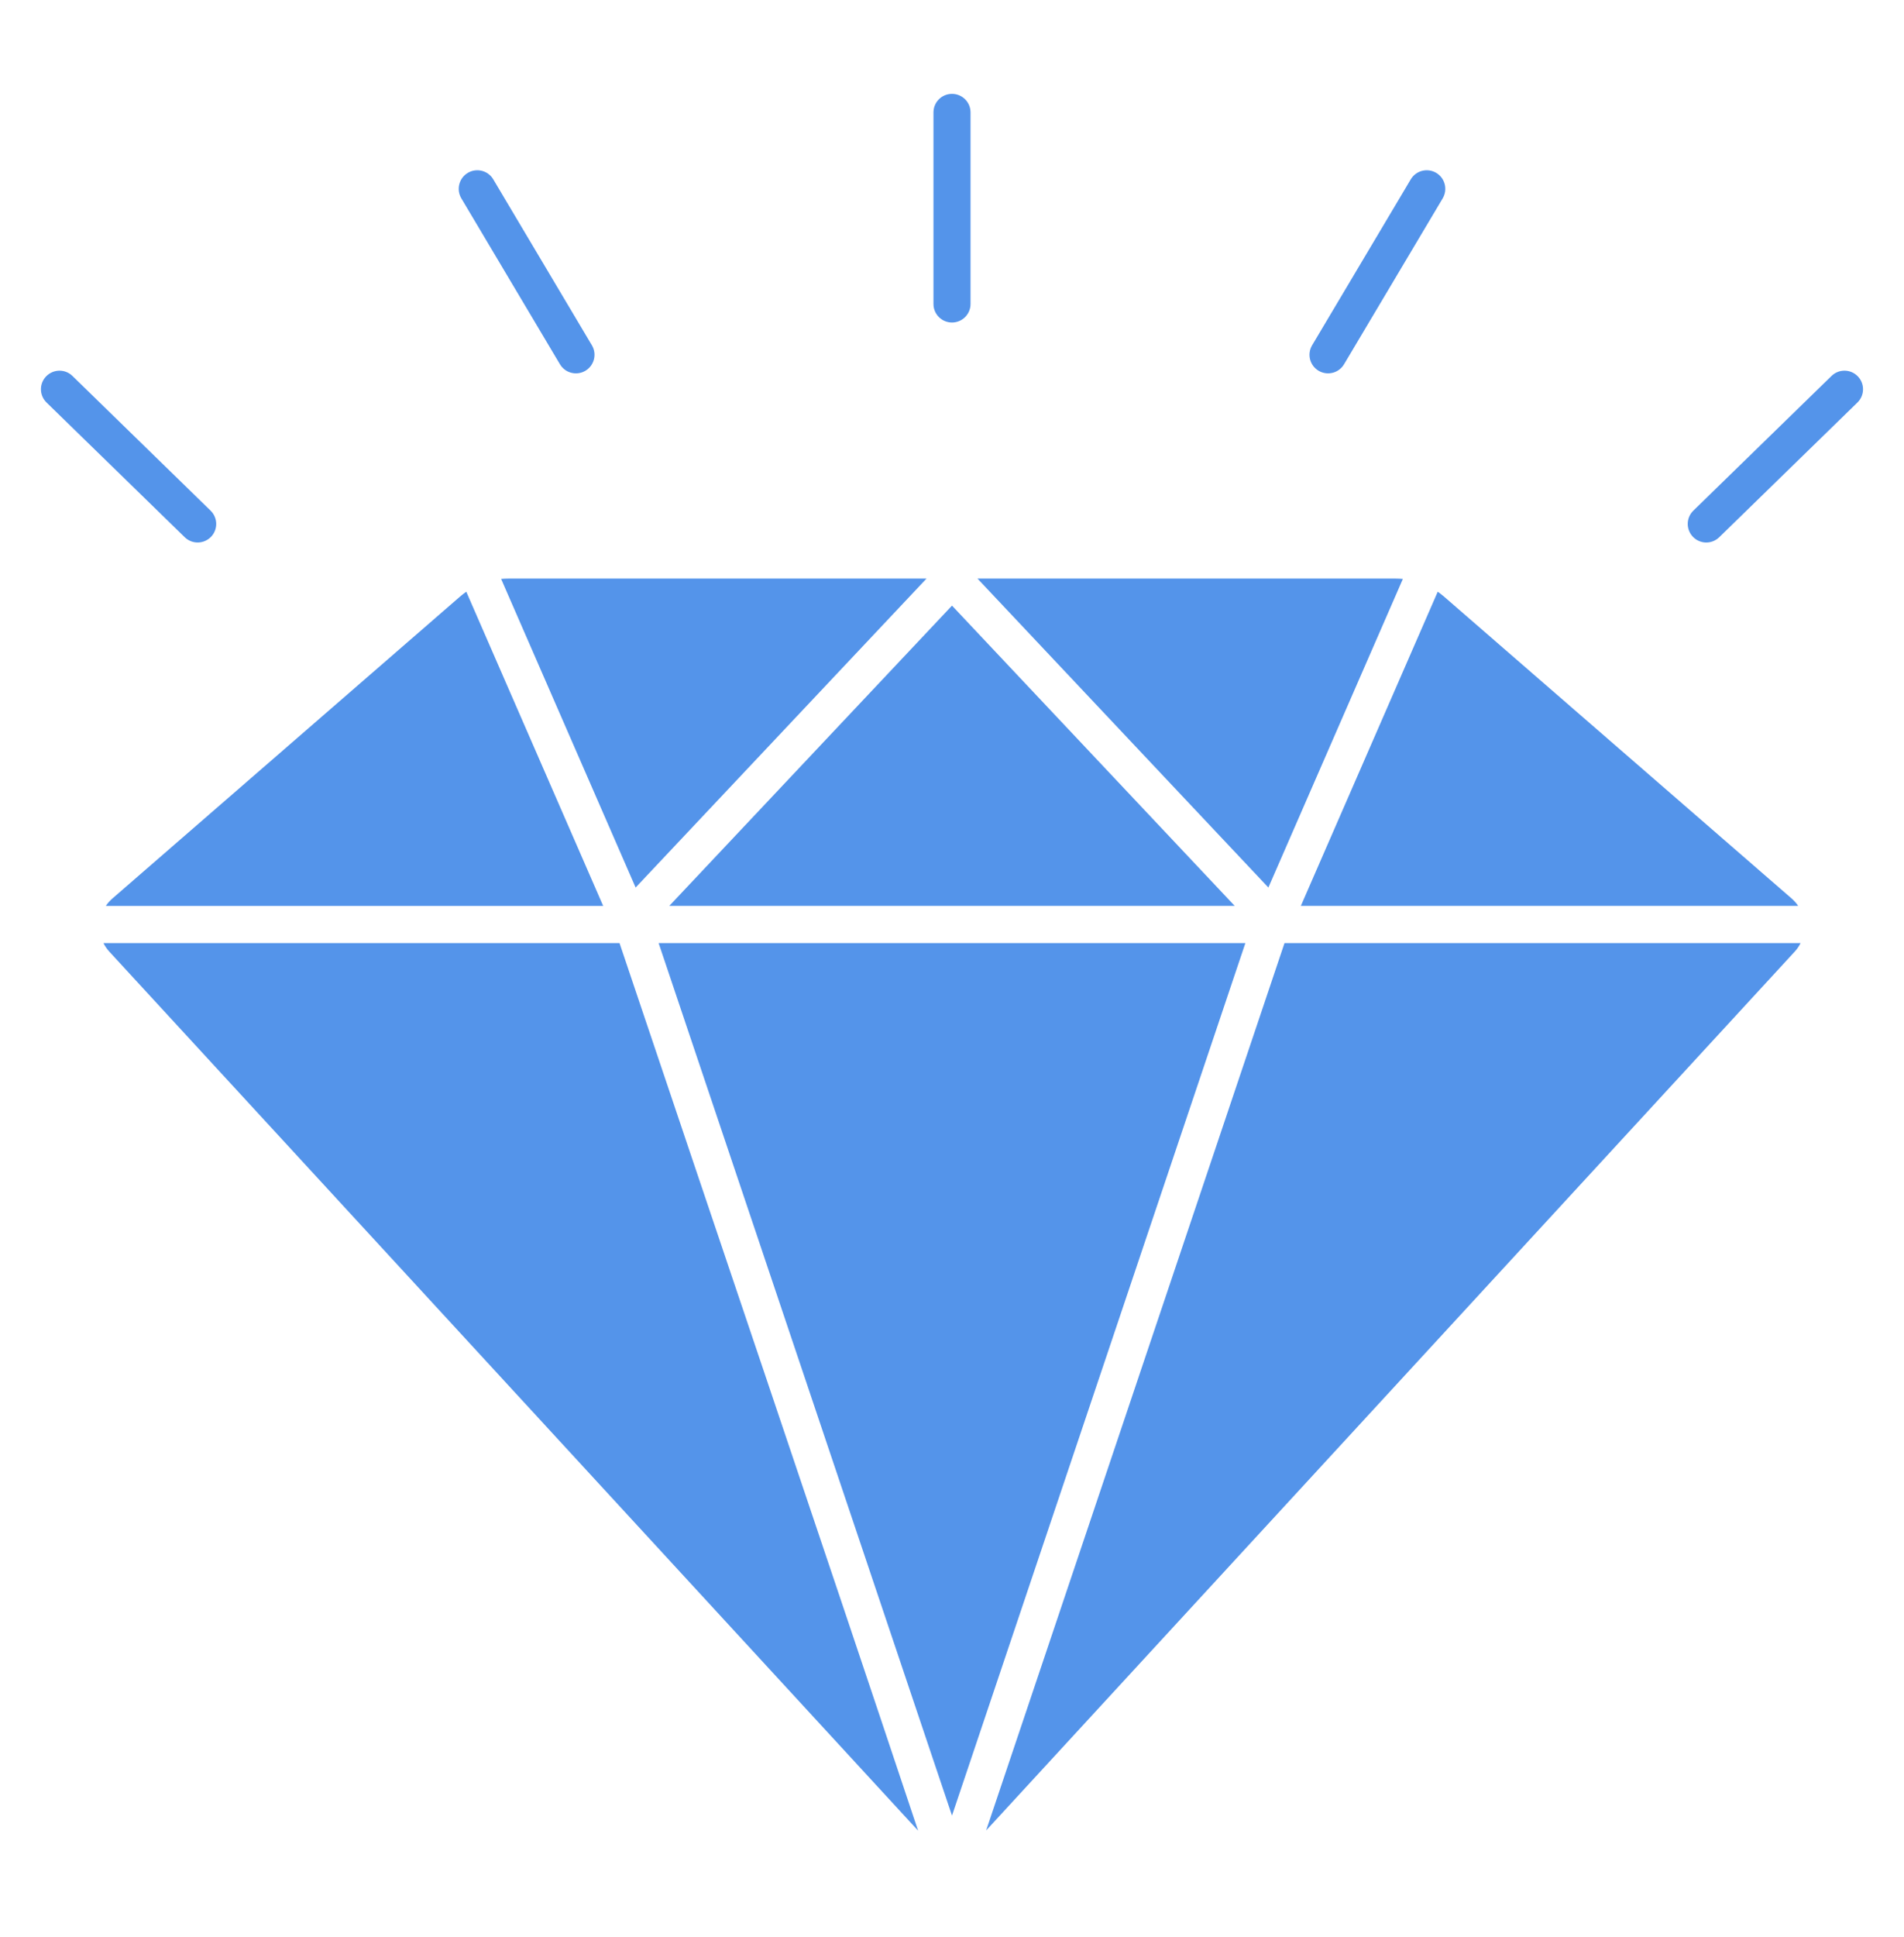 <svg xmlns="http://www.w3.org/2000/svg" width="60" height="61" viewBox="0 0 60 61" fill="none"><path fill-rule="evenodd" clip-rule="evenodd" d="M45.511 18.796C45.444 18.739 45.376 18.685 45.307 18.636L40.993 28.532H56.665C56.609 28.448 56.539 28.369 56.459 28.299L45.511 18.796ZM1.467 12.678C1.236 12.453 1.23 12.083 1.456 11.852C1.681 11.621 2.051 11.615 2.282 11.84L6.636 16.083C6.867 16.308 6.873 16.679 6.648 16.91C6.423 17.14 6.053 17.146 5.822 16.921L1.467 12.678ZM57.717 11.84C57.948 11.615 58.318 11.62 58.543 11.852C58.768 12.083 58.764 12.453 58.532 12.678L54.177 16.921C53.946 17.146 53.576 17.142 53.351 16.91C53.126 16.679 53.13 16.308 53.362 16.083L57.717 11.84ZM29.416 3.54C29.416 3.217 29.678 2.956 30 2.956C30.322 2.956 30.584 3.217 30.584 3.54V9.575C30.584 9.897 30.322 10.158 30 10.158C29.678 10.158 29.416 9.897 29.416 9.575V3.54ZM44.456 5.65C44.62 5.372 44.979 5.28 45.258 5.444C45.536 5.608 45.628 5.967 45.464 6.246L42.355 11.472C42.191 11.75 41.832 11.842 41.553 11.678C41.276 11.514 41.183 11.156 41.347 10.877L44.456 5.65ZM14.537 6.246C14.373 5.968 14.464 5.609 14.743 5.444C15.021 5.28 15.38 5.371 15.545 5.65L18.653 10.877C18.817 11.155 18.725 11.513 18.447 11.678C18.169 11.842 17.81 11.751 17.645 11.472L14.537 6.246ZM44.208 18.234L39.97 27.954L30.803 18.223H43.975C44.054 18.223 44.132 18.227 44.208 18.234ZM29.197 18.223H16.025C15.946 18.223 15.868 18.227 15.792 18.234L20.03 27.954L29.197 18.223ZM14.694 18.637L19.008 28.533H3.335C3.391 28.449 3.461 28.37 3.541 28.3L14.489 18.797C14.556 18.74 14.624 18.686 14.693 18.637H14.694ZM3.26 29.704C3.308 29.801 3.372 29.893 3.449 29.977L28.932 57.659C25.819 48.335 22.659 39.022 19.523 29.704H3.26ZM31.076 57.652L56.552 29.977C56.63 29.893 56.693 29.801 56.741 29.704H40.478L31.076 57.652ZM21.091 28.532H38.909L30 19.075L21.091 28.532ZM39.245 29.704L30 57.185L20.755 29.704H39.245Z" fill="#5494EA"></path></svg>